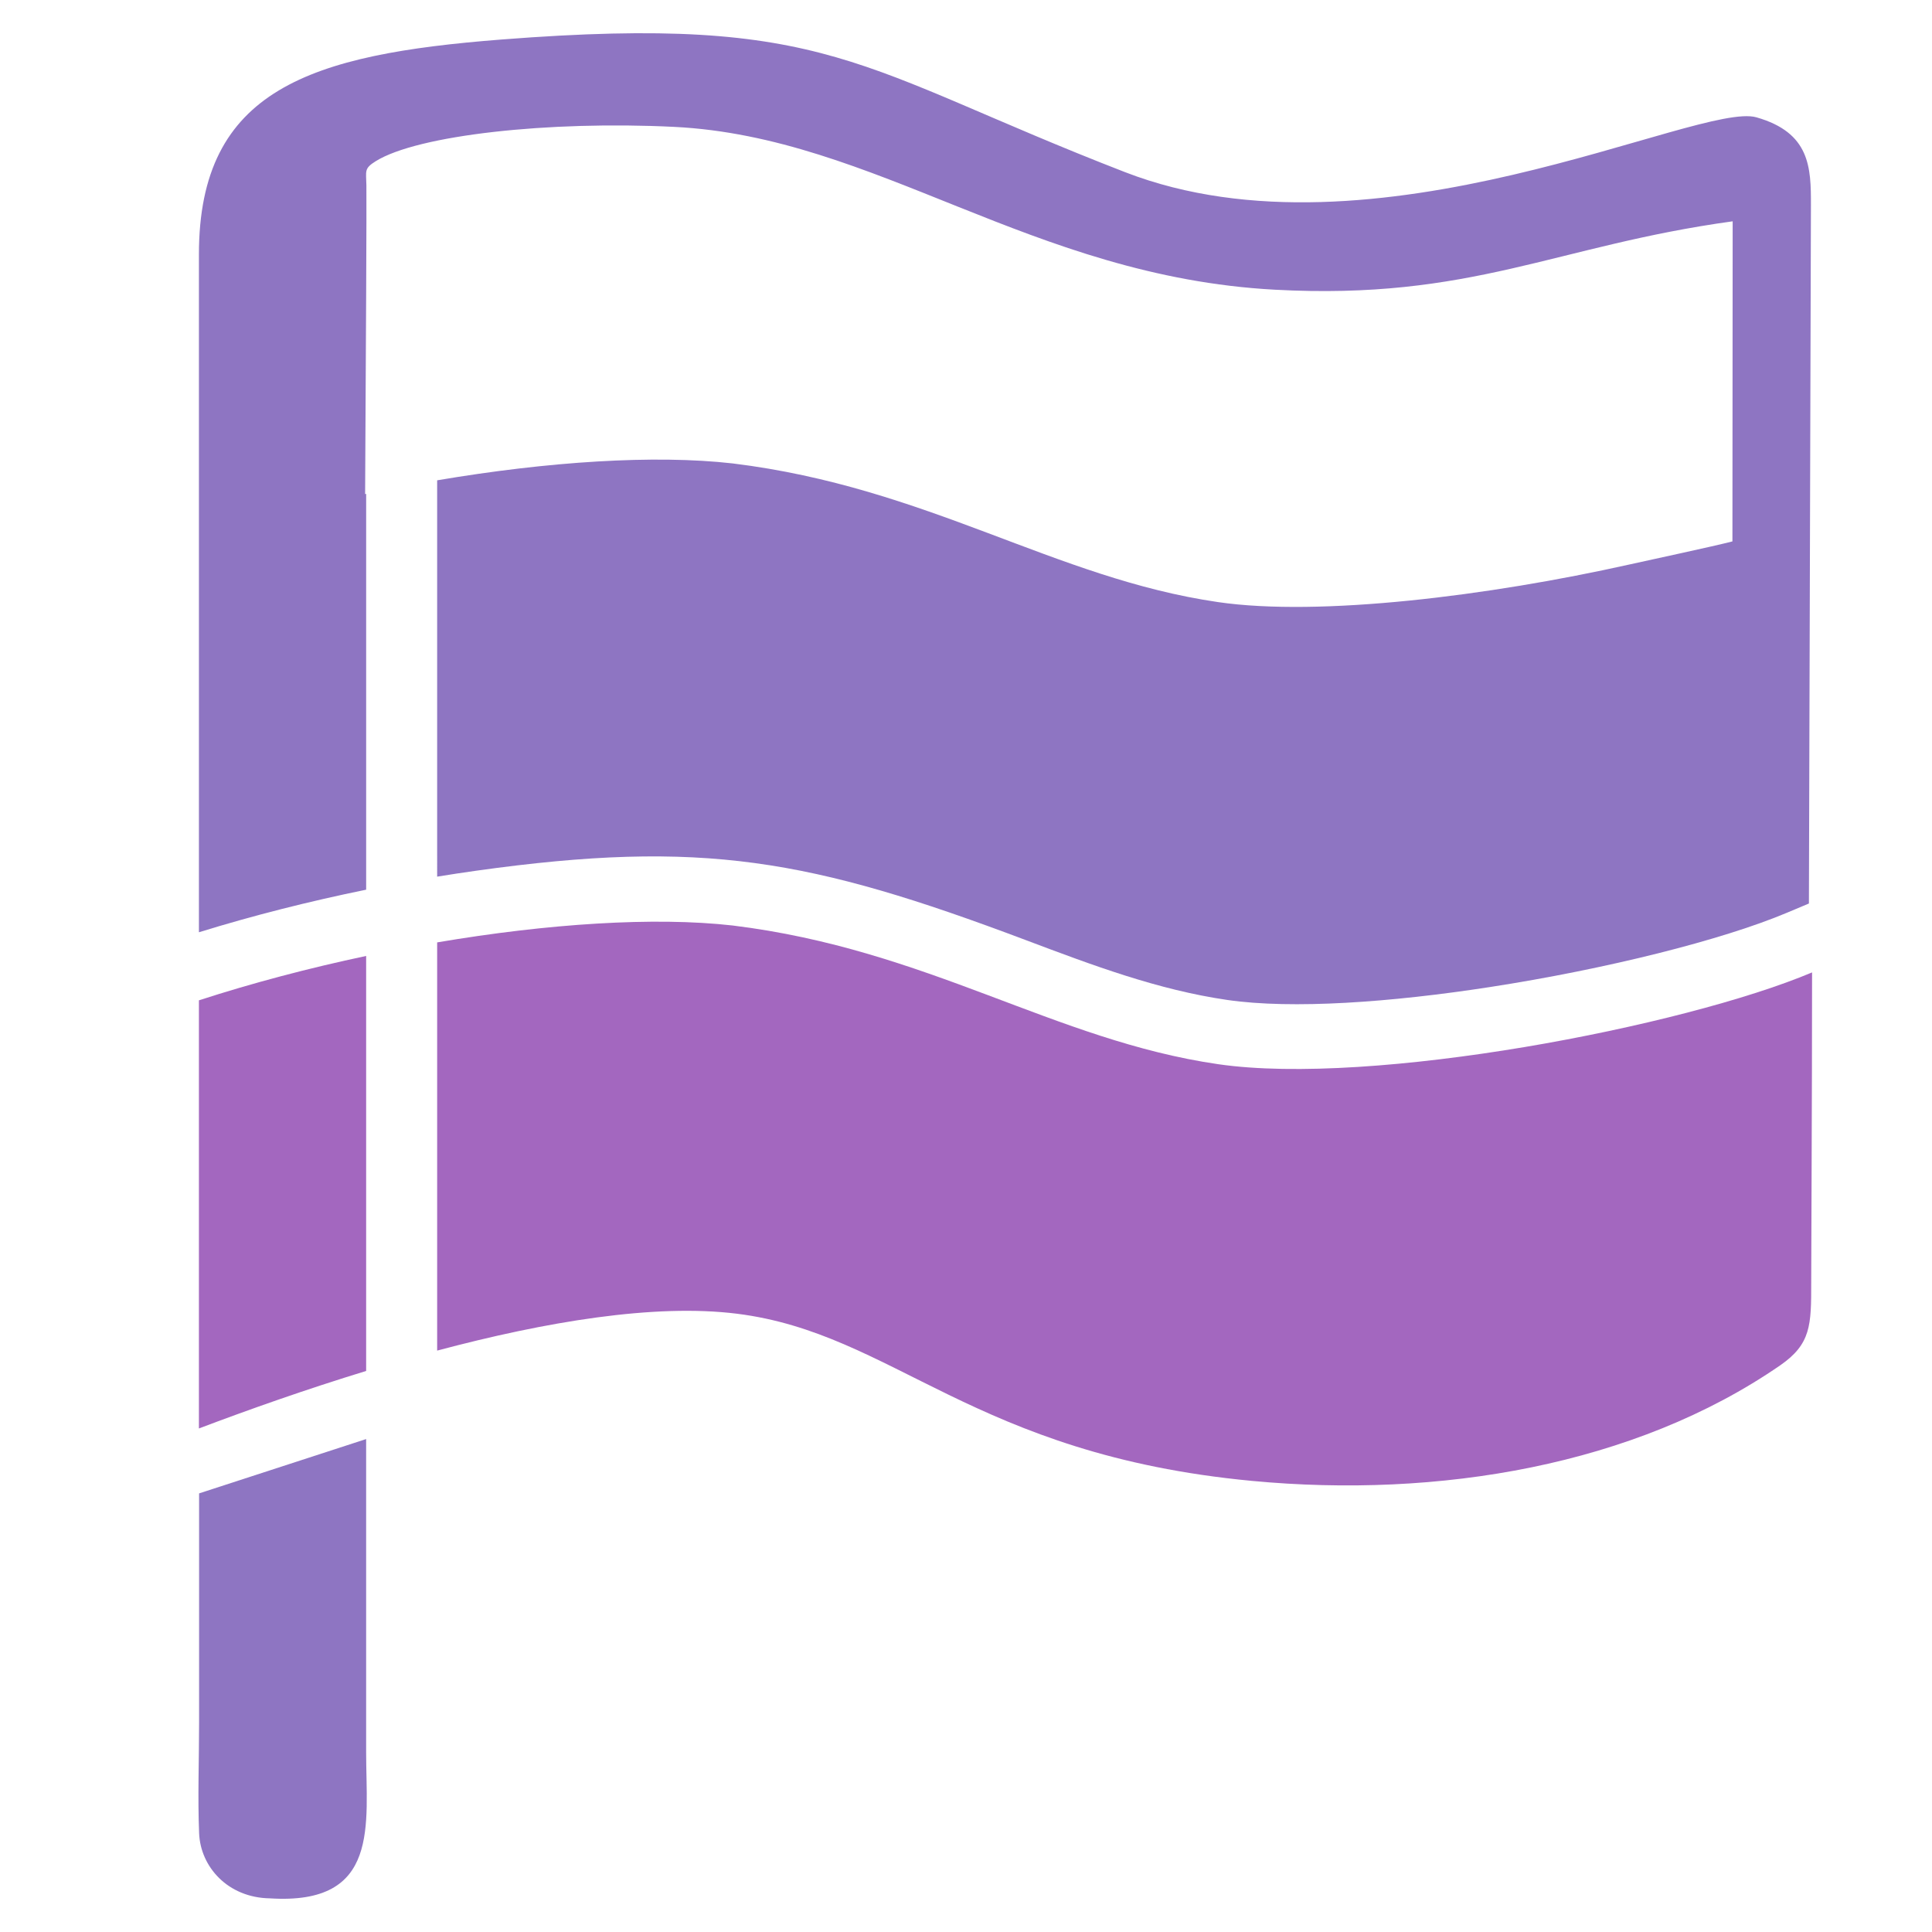 <svg id="Слой_1" data-name="Слой 1" xmlns="http://www.w3.org/2000/svg" viewBox="0 0 8192 8192"><defs><style>.cls-1{fill:#8e75c2;}.cls-1,.cls-2{fill-rule:evenodd;}.cls-2{fill:#a367bf;}</style></defs><path class="cls-1" d="M5164.82,2553c430.48,62.68,1148.3-26.34,1744.38-159.5,87.08-19.47,355.72-76.83,436.57-97.85l1-1357.24C6595.39,1042,6239.27,1273.9,5404.4,1228.35c-1032.4-56.2-1689-648.12-2546.8-690.43-530.41-26.22-1086.91,34.91-1264.71,145.74-50.22,31.28-40.23,41.14-39.32,102.79.65,36.85,0,223.09-1,457.34v.52c-1.3,271.5-3.11,607.37-4.41,850.71l4.41-.91V3772.42c-240.74,49.19-481.22,110.06-709.11,180.53V1078.84c0-701.33,474.21-848.24,1283.13-911.31C3520.38,58.9,3632.25,288.87,4770.55,730c1057.19,409.59,2433.76-301.73,2676.84-232.56,228,64.89,231.66,212.84,231.27,372L7670.09,3831l-93.18,39.2c-273.83,115.24-764,238.53-1259.51,315.1-420.49,64.89-837.34,94.74-1113.77,54.64-294.21-42.83-569.22-146.39-855-254.11-912.09-343.53-1370-428.27-2330.46-293.69q-81.75,11.49-164.56,25V2036.62c469.16-79.56,920.79-109.28,1252.9-71.64C3935.81,2066.6,4470.11,2451.91,5164.82,2553ZM844.19,6332.2v971.53c0,154.7-6.23,316.15.13,470.06,5.84,141.46,121.09,272.67,300,275.53,470.33,30.11,408.16-314.2,408.16-618.53V6101.84Z"/><path class="cls-2" d="M5164.82,4512.3c654.61,95.13,1973.18-159.37,2518.64-389.08,0,532.22-3.63,1199.68-3.63,1316.09.13,179.36-.65,259.56-132,350.28-615.93,424.9-1449.12,564.41-2239.09,489.66-1184-112-1518.29-625.41-2183.93-708.86-349.11-43.73-811.39,33.74-1271.2,156.39V3995.9c469.16-79.55,920.79-109.27,1252.9-71.64C3935.81,4025.88,4470.11,4411.33,5164.82,4512.3ZM1552.53,5813.08c-251.64,77-494.59,162.61-709.11,243.86V4241.58c226.07-73.33,467.07-136.92,709.11-188.18Z"/></svg>